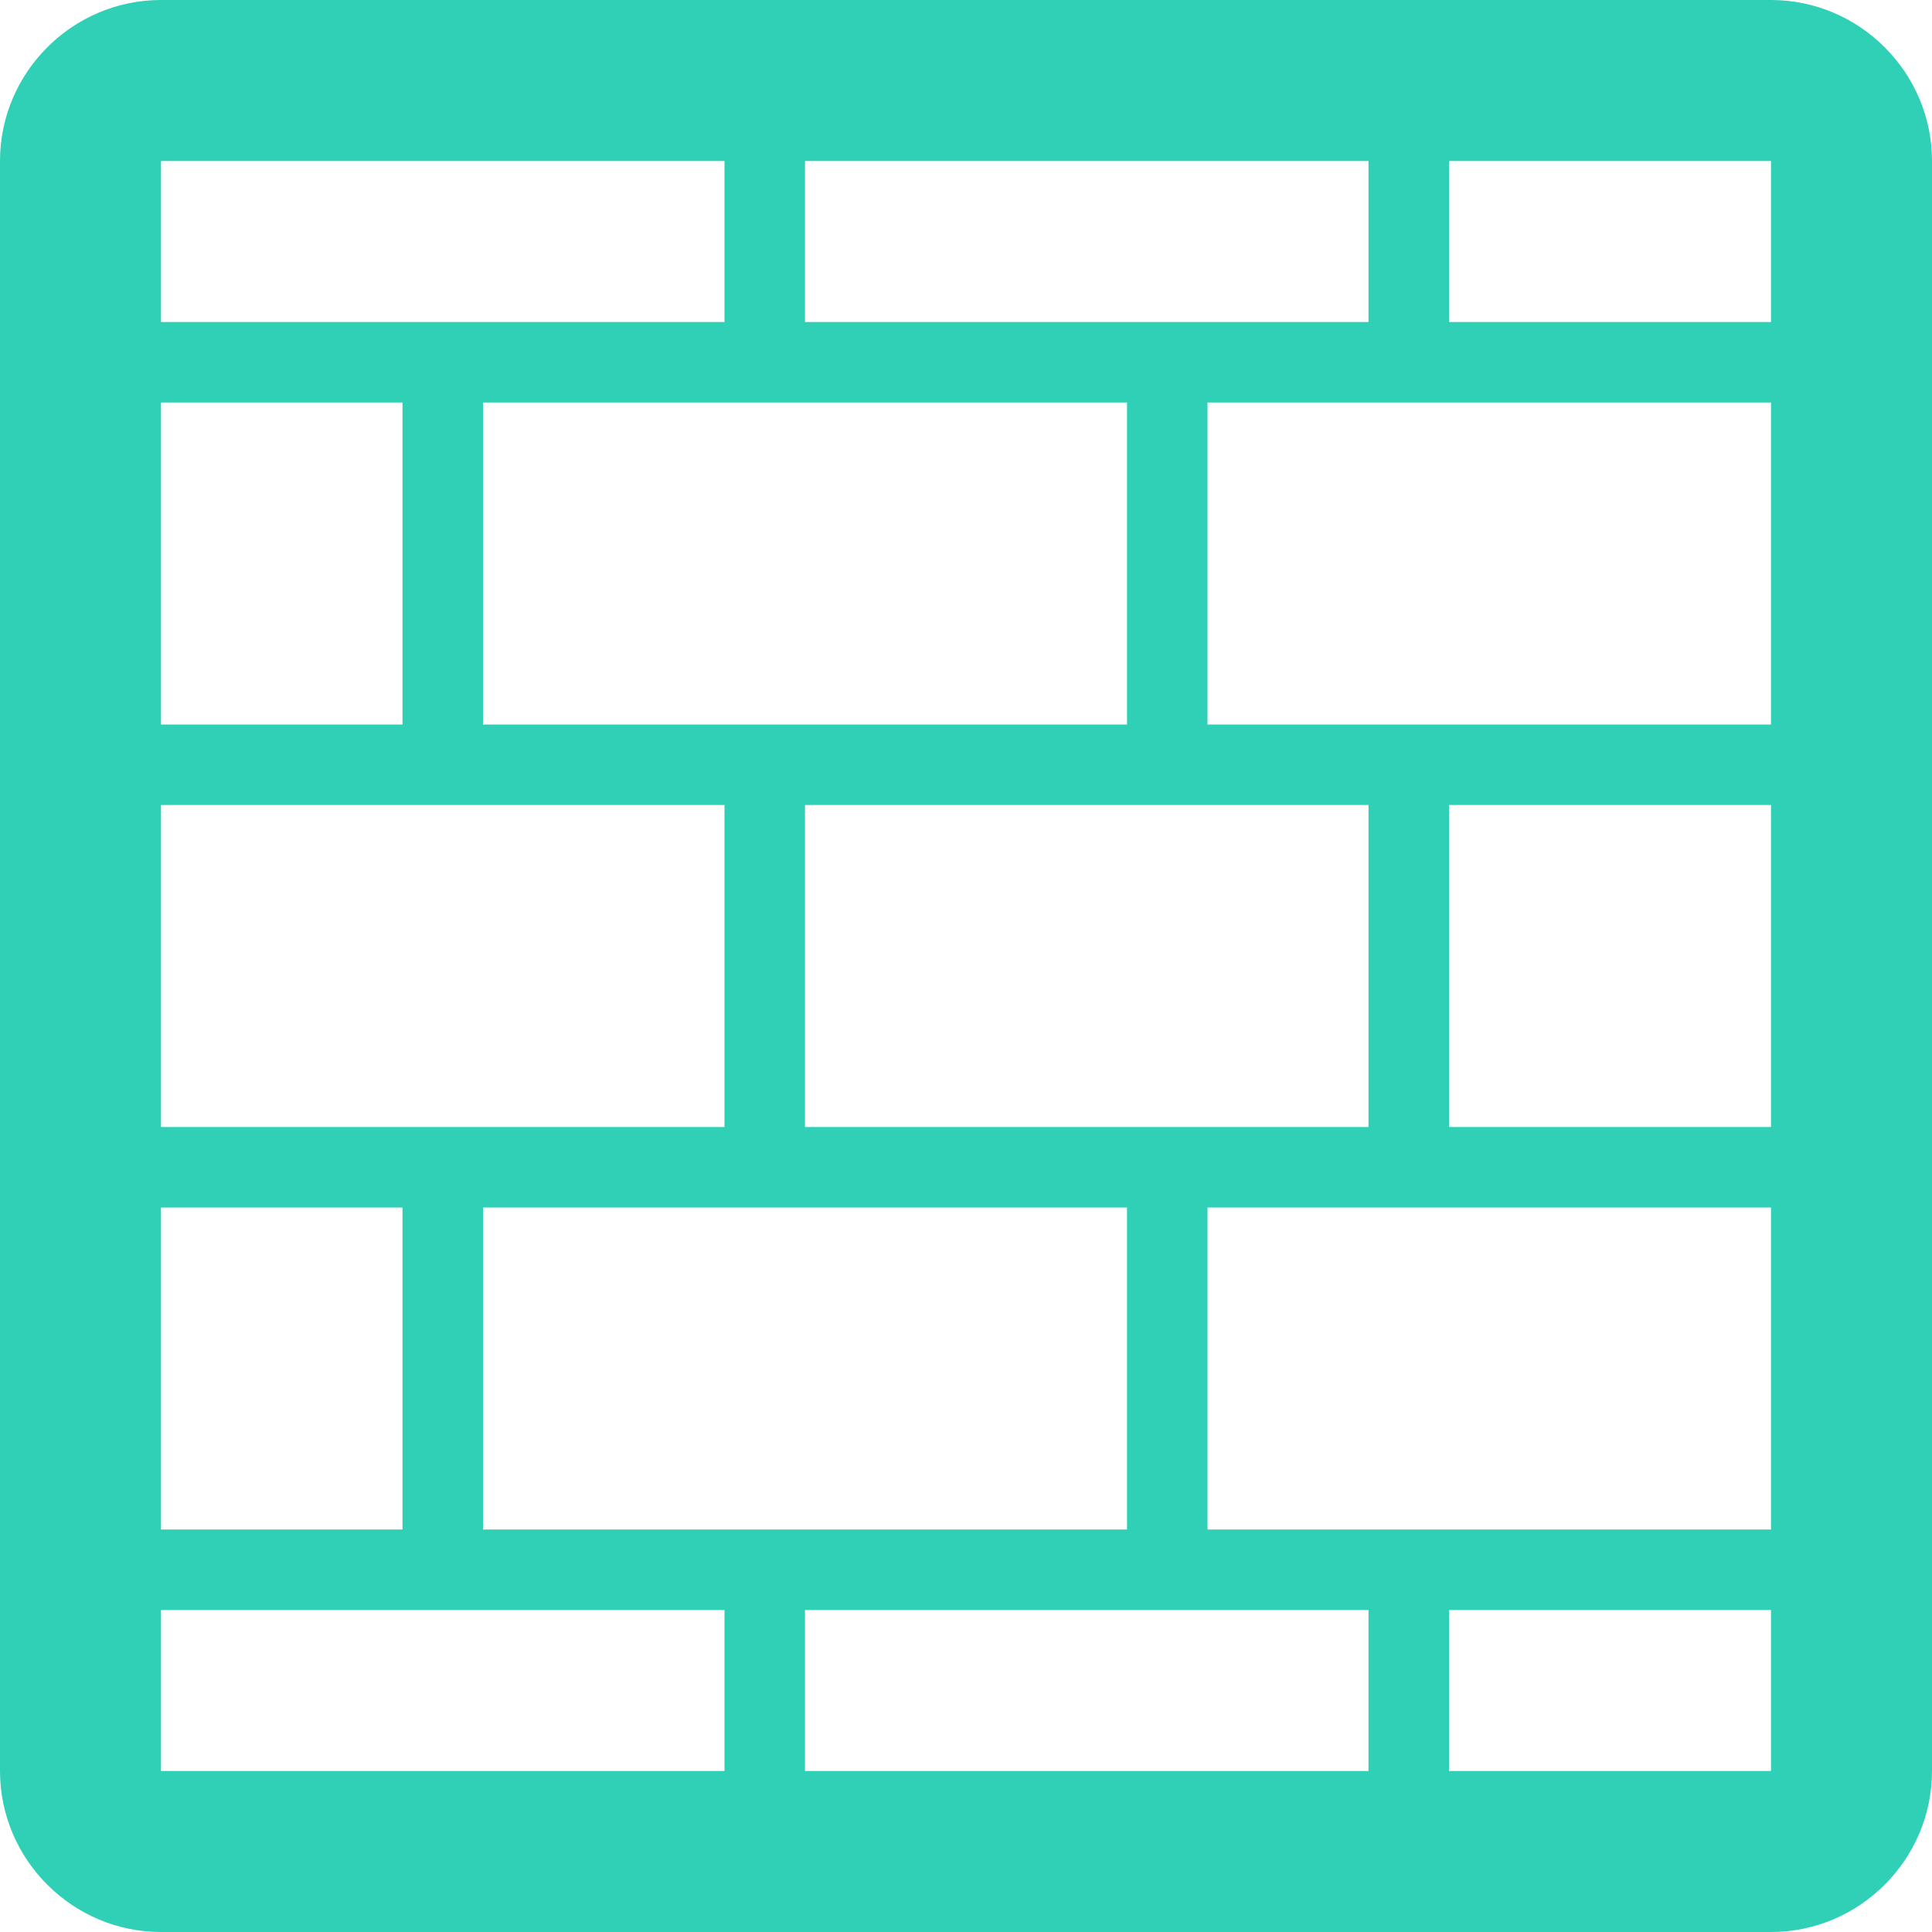 <?xml version="1.0" encoding="utf-8"?>
<!-- Generator: Adobe Illustrator 28.0.0, SVG Export Plug-In . SVG Version: 6.00 Build 0)  -->
<svg version="1.1" id="Layer_1" xmlns="http://www.w3.org/2000/svg" xmlns:xlink="http://www.w3.org/1999/xlink" x="0px" y="0px"
	 viewBox="0 0 24 24" style="enable-background:new 0 0 24 24;" xml:space="preserve">
<style type="text/css">
	.st0{fill:#2fd0b5;}
</style>
<path class="st0" d="M22,0H2C0.9,0,0,0.9,0,2v20c0,1.1,0.9,2,2,2h20c1.1,0,2-0.9,2-2V2C24,0.9,23.1,0,22,0z M22,4h-4V2h4V4z M10,4V2
	h7v2H10z M14,5v4H6V5H14z M10,14v-4h7v4H10z M5,9H2V5h3V9z M9,10v4H2v-4H9z M5,15v4H2v-4H5z M6,15h8v4H6V15z M17,20v2h-7v-2H17z
	 M15,19v-4h7v4H15z M18,14v-4h4v4H18z M15,9V5h7v4H15z M9,2v2H2V2H9z M2,20h7v2H2V20z M22,22h-4v-2h4V22L22,22z"/>
</svg>

